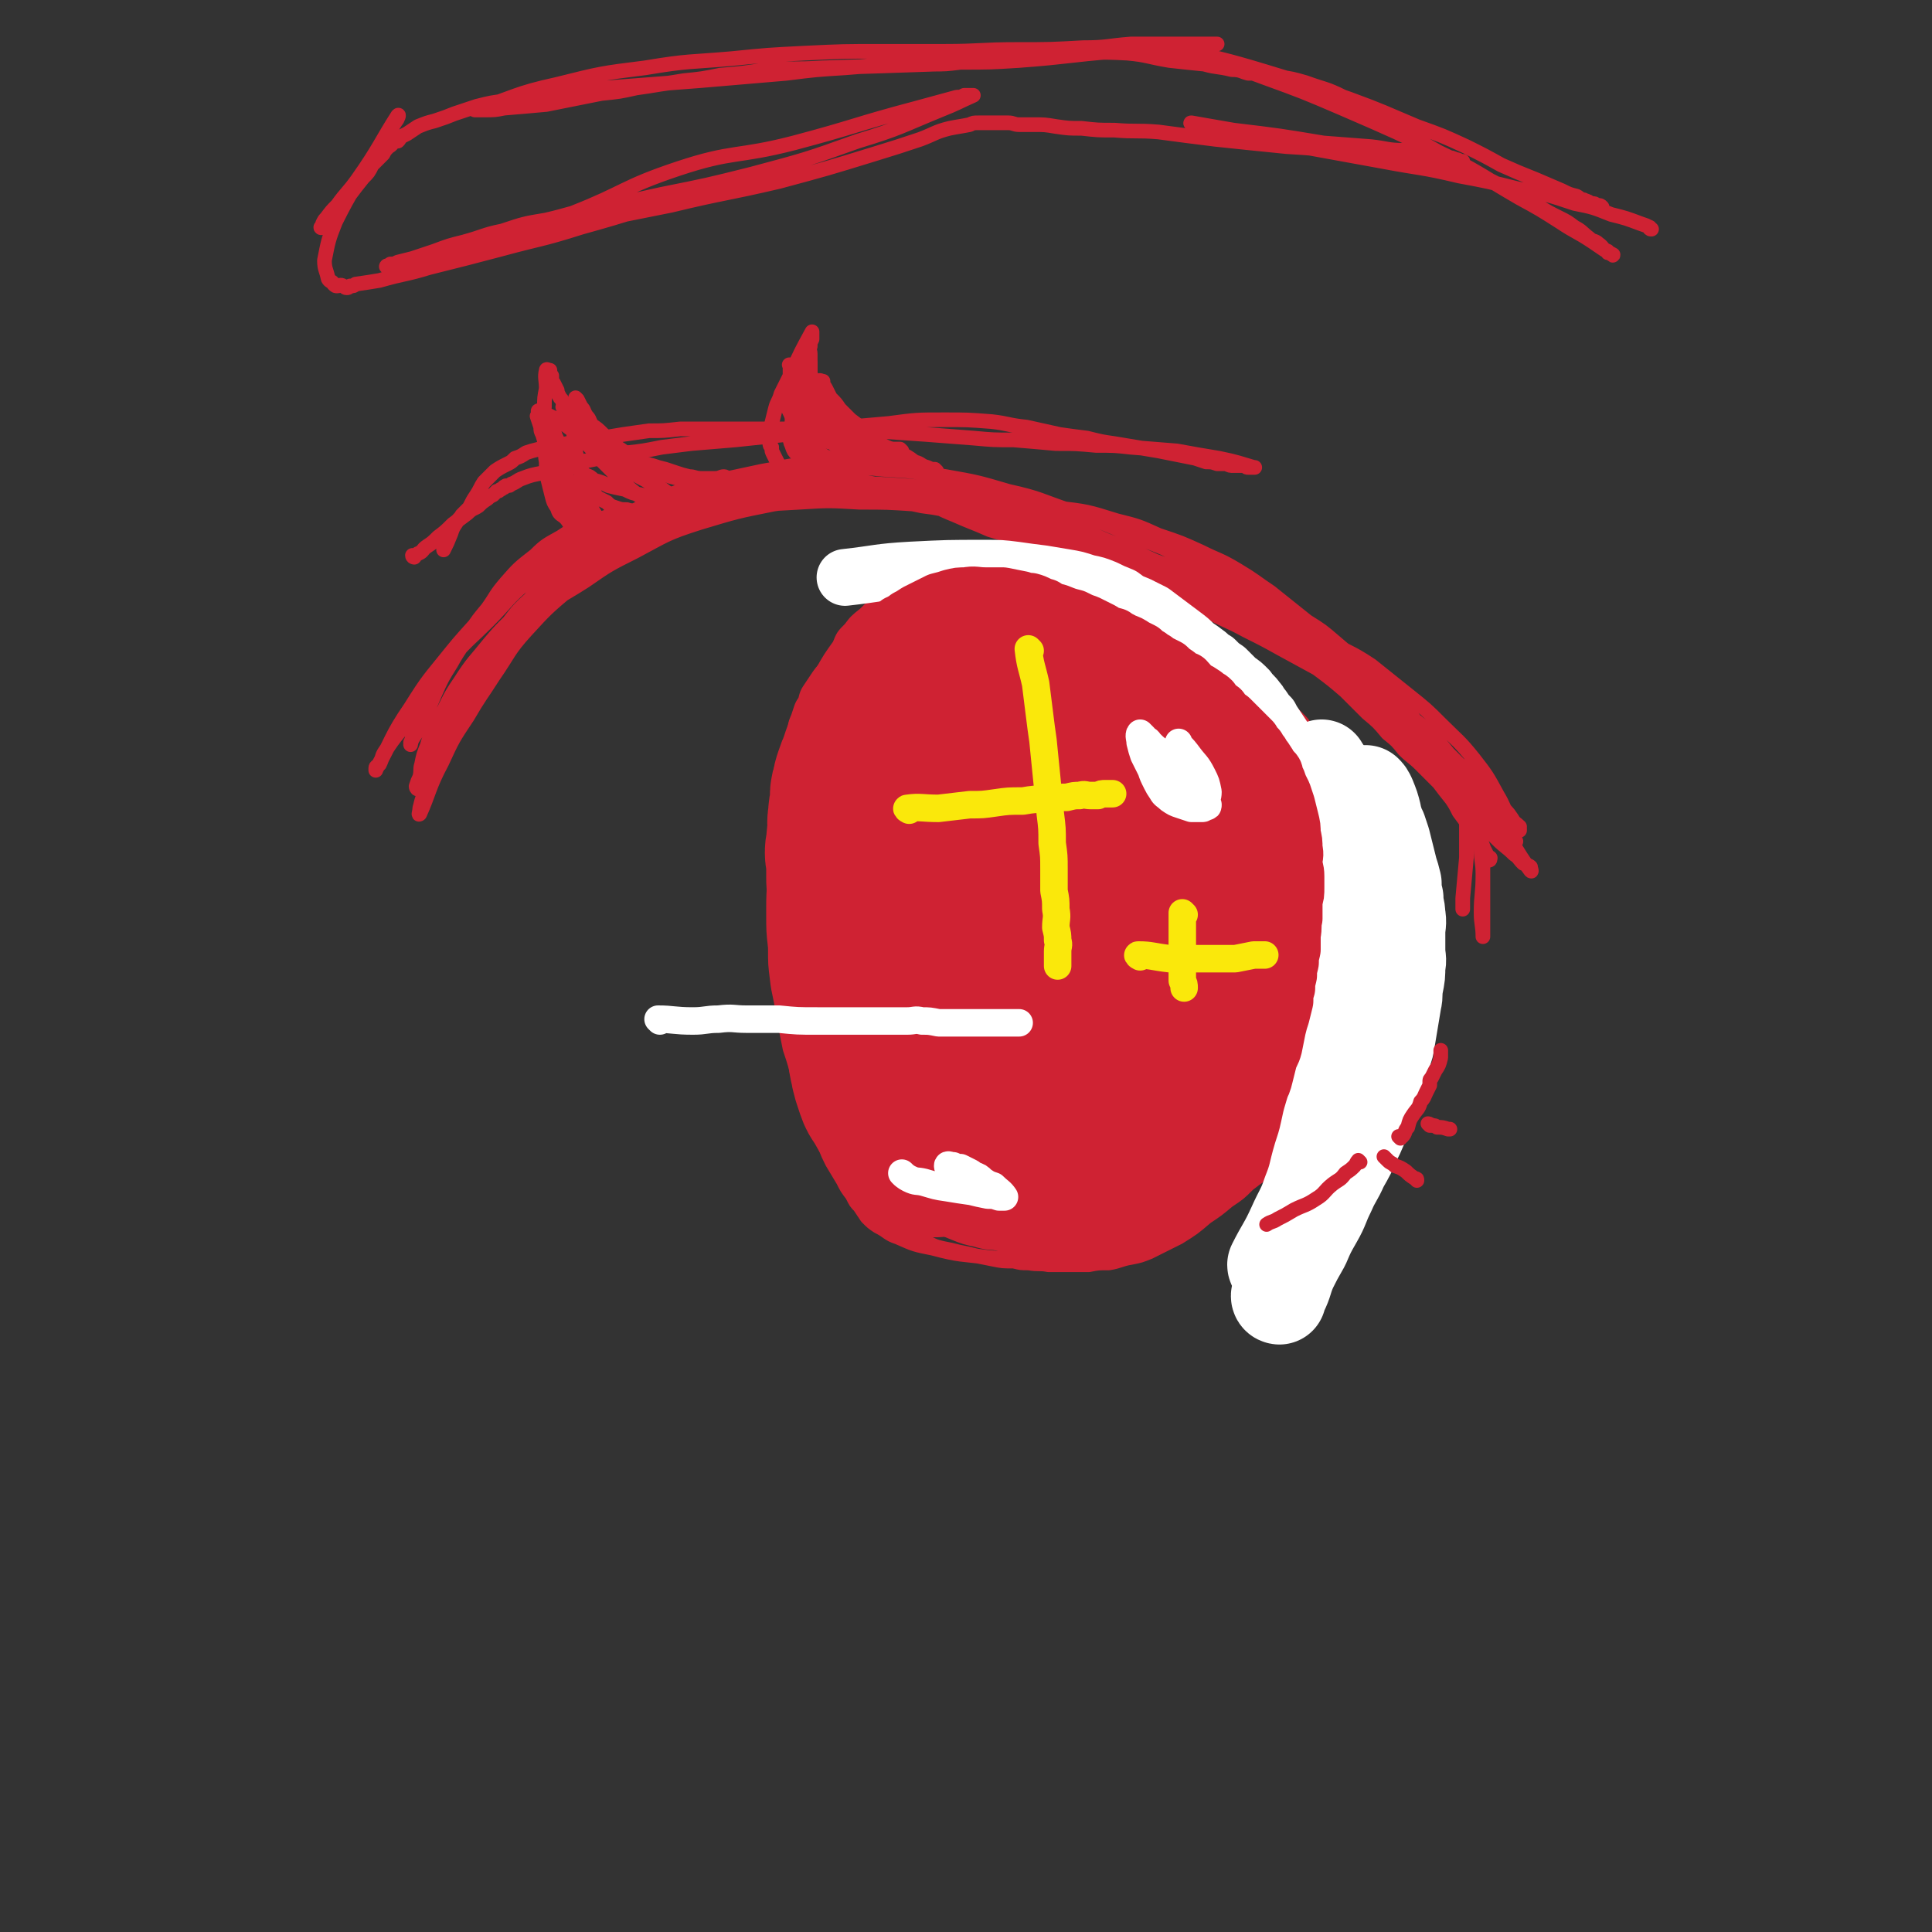 <svg viewBox='0 0 1054 1054' version='1.1' xmlns='http://www.w3.org/2000/svg' xmlns:xlink='http://www.w3.org/1999/xlink'><rect x="0" y="0" width="1054" height="1054" fill="#333333" stroke="none"/><g fill='none' stroke='#CF2233' stroke-width='8' stroke-linecap='round' stroke-linejoin='round'><path d='M243,395c0,0 -1,0 -1,-1 5,-8 5,-8 10,-16 5,-7 5,-8 9,-15 5,-7 5,-7 11,-13 7,-8 7,-8 14,-15 7,-7 7,-6 15,-13 7,-6 7,-6 14,-11 7,-6 7,-6 14,-12 6,-5 7,-5 14,-10 6,-4 6,-4 13,-7 5,-4 5,-4 10,-6 5,-3 5,-2 9,-4 3,-2 3,-2 6,-3 2,0 2,-1 4,-1 2,-1 2,-1 4,-2 2,0 2,0 4,-1 1,0 1,0 2,0 2,-1 2,-1 3,-1 2,-1 2,0 3,0 1,0 1,0 2,-1 1,0 1,-1 2,-1 0,0 -1,1 0,1 1,0 1,0 2,0 1,0 1,-1 2,-1 1,0 1,0 3,0 3,0 3,0 5,-1 4,0 4,0 8,-1 4,0 4,0 7,0 4,-1 4,-1 8,-1 4,0 4,0 9,0 9,1 9,1 18,3 10,2 10,2 20,4 10,2 10,2 19,5 14,4 14,5 27,9 13,5 14,4 27,9 10,4 10,4 19,8 13,4 14,4 26,8 10,4 10,3 20,8 10,4 9,5 19,10 11,5 11,6 21,11 9,4 10,4 19,8 7,4 7,4 14,8 8,5 8,4 16,9 9,5 9,5 17,10 7,3 7,3 12,7 6,3 5,4 10,7 5,4 5,4 10,8 5,4 5,4 9,8 5,4 5,3 10,7 4,3 4,3 7,6 4,4 5,3 9,7 4,3 4,3 8,7 3,2 3,2 6,5 2,2 2,2 3,4 1,2 1,3 3,4 1,2 2,1 3,3 2,2 1,2 3,4 2,3 3,3 5,5 0,0 -1,0 -1,0 0,1 1,1 1,1 0,1 0,1 0,1 -3,-4 -3,-5 -6,-9 -7,-8 -7,-8 -15,-15 -7,-8 -8,-8 -16,-15 -7,-7 -7,-7 -14,-13 -7,-7 -7,-8 -15,-14 -10,-7 -10,-7 -20,-13 -10,-6 -10,-5 -20,-11 -9,-6 -9,-7 -18,-13 -12,-6 -12,-6 -24,-12 -10,-6 -10,-7 -20,-12 -10,-6 -9,-6 -20,-11 -12,-6 -12,-5 -24,-10 -9,-4 -9,-4 -19,-8 -11,-4 -11,-5 -22,-8 -13,-5 -13,-5 -26,-8 -10,-3 -10,-2 -21,-4 -12,-3 -12,-3 -24,-5 -12,-1 -12,-1 -24,-2 -12,0 -12,0 -24,0 -12,0 -12,0 -23,0 -9,1 -9,1 -18,1 -9,1 -9,1 -18,1 -8,1 -8,1 -17,2 -6,0 -6,0 -13,1 -6,1 -6,1 -12,2 -7,1 -7,1 -13,2 -6,2 -6,2 -12,3 -6,2 -6,2 -13,5 -6,2 -6,2 -12,6 -7,4 -8,4 -14,10 -9,7 -9,7 -16,15 -6,7 -5,7 -10,14 -5,6 -5,6 -9,12 -5,9 -6,9 -11,18 -5,8 -5,8 -9,17 -3,7 -3,7 -6,14 -2,4 -2,4 -4,7 -2,3 -2,3 -3,5 0,1 0,2 0,1 3,-11 2,-13 7,-25 4,-11 5,-11 11,-20 8,-10 8,-10 17,-20 7,-7 6,-7 14,-13 9,-8 9,-8 19,-15 10,-7 11,-6 21,-12 6,-4 6,-4 12,-7 7,-4 6,-5 13,-8 9,-4 10,-4 19,-7 8,-3 8,-3 16,-5 6,-2 6,-3 12,-4 7,-2 7,-2 14,-4 8,-2 8,-2 16,-3 7,-2 7,-1 14,-2 5,0 5,0 10,-1 4,0 4,0 9,0 4,0 4,0 9,1 6,0 6,0 11,1 8,2 8,2 16,4 9,3 9,3 17,6 10,4 10,5 20,9 9,4 10,4 19,8 10,3 10,3 20,7 12,4 12,4 24,8 15,5 15,5 30,10 9,4 9,4 19,8 13,5 13,5 25,11 11,6 11,5 22,11 10,5 10,5 19,10 11,6 11,6 22,12 8,5 8,5 15,10 6,4 7,3 12,8 6,4 6,4 11,8 5,4 5,4 10,8 5,3 5,3 9,6 5,3 4,3 9,6 3,3 4,2 7,5 3,2 3,2 6,5 4,4 4,4 8,8 3,2 3,2 6,4 2,2 1,3 4,5 1,1 1,1 2,2 1,2 2,5 2,4 -1,-3 -2,-6 -5,-11 -6,-11 -6,-11 -13,-20 -8,-10 -9,-10 -18,-19 -8,-8 -8,-8 -18,-16 -10,-8 -10,-8 -20,-16 -12,-8 -13,-7 -25,-14 -14,-8 -13,-9 -28,-16 -16,-8 -16,-7 -33,-14 -15,-7 -16,-7 -32,-13 -13,-6 -13,-6 -26,-11 -14,-6 -14,-7 -29,-12 -13,-5 -13,-4 -26,-9 -8,-3 -8,-4 -16,-7 -10,-4 -10,-4 -20,-7 -11,-3 -11,-3 -22,-5 -11,-2 -11,-2 -23,-2 -13,-1 -13,-1 -26,0 -13,1 -14,2 -26,4 -14,3 -14,3 -28,6 -13,4 -13,3 -25,8 -13,5 -13,6 -26,12 -13,7 -14,6 -26,15 -12,8 -12,9 -23,19 -12,10 -11,11 -22,22 -9,9 -10,9 -19,19 -9,10 -9,10 -17,21 -6,9 -6,10 -12,20 -4,5 -4,5 -8,11 -2,3 -1,3 -3,7 -1,1 -2,1 -2,2 0,1 0,2 0,1 9,-16 8,-18 19,-34 10,-16 10,-15 22,-30 9,-11 10,-11 20,-22 9,-9 9,-9 19,-17 12,-9 12,-8 25,-16 10,-5 10,-6 20,-10 17,-8 17,-8 35,-13 14,-5 14,-4 29,-7 21,-4 21,-4 42,-6 21,-1 21,-1 42,-1 18,1 18,1 35,3 17,2 17,1 35,4 12,2 12,2 24,5 16,4 16,4 30,9 14,5 14,5 27,11 14,7 14,7 27,15 13,9 13,9 26,18 8,5 7,6 15,12 11,9 11,9 21,18 11,9 10,9 20,18 6,6 6,6 12,12 5,4 6,4 10,9 5,5 5,5 10,9 5,5 6,5 11,10 6,6 6,6 12,12 3,4 3,4 6,8 2,3 2,3 4,6 2,3 2,3 4,5 1,2 1,2 2,4 0,0 1,0 1,0 -3,-4 -3,-5 -6,-9 -7,-9 -7,-9 -14,-18 -7,-9 -6,-10 -13,-18 -9,-10 -9,-10 -18,-19 -11,-10 -11,-10 -22,-19 -10,-8 -10,-8 -21,-15 -14,-10 -14,-10 -29,-19 -15,-8 -15,-8 -30,-15 -17,-7 -17,-7 -34,-13 -15,-5 -15,-5 -29,-9 -18,-5 -18,-5 -35,-10 -13,-3 -13,-3 -26,-6 -15,-4 -15,-4 -30,-6 -14,-3 -14,-3 -27,-4 -14,-2 -14,-2 -28,-2 -13,-1 -13,-1 -26,0 -16,1 -16,1 -32,4 -15,3 -15,4 -30,9 -13,4 -14,4 -26,11 -13,6 -14,5 -26,14 -11,8 -10,8 -19,19 -9,8 -8,9 -16,18 -6,9 -6,9 -12,18 -6,11 -6,11 -12,23 -5,10 -5,10 -9,20 -3,7 -3,8 -5,15 -2,6 -2,6 -4,13 -1,3 -1,3 -2,7 0,2 -1,4 0,3 5,-11 5,-15 12,-28 6,-13 6,-13 14,-25 7,-12 7,-11 14,-22 9,-13 8,-14 18,-25 11,-12 11,-12 24,-23 7,-7 8,-6 16,-12 10,-8 10,-9 21,-15 12,-6 13,-6 26,-10 12,-3 12,-3 25,-5 18,-4 18,-4 37,-5 16,-1 16,-1 33,0 15,0 15,0 30,1 11,2 11,2 22,4 13,2 13,1 27,4 10,2 10,2 20,5 13,3 13,3 26,6 11,3 11,3 21,7 9,3 8,3 16,7 9,4 9,4 18,9 9,5 9,5 18,11 9,5 9,5 18,12 8,6 8,6 16,12 9,7 9,6 18,13 8,6 8,6 15,12 6,6 6,6 12,12 6,5 6,5 11,11 5,4 5,4 9,9 4,4 5,4 9,8 5,5 5,5 10,10 3,4 3,4 7,9 2,3 2,3 4,7 3,4 3,4 5,7 3,4 2,4 4,7 2,3 2,2 4,5 1,2 1,2 2,4 0,1 0,1 0,1 1,1 1,0 2,1 0,0 0,2 -1,1 -6,-13 -4,-15 -11,-28 -7,-11 -8,-11 -16,-21 -6,-9 -6,-9 -13,-17 -9,-11 -8,-11 -18,-21 -8,-8 -8,-8 -17,-16 -8,-8 -8,-8 -17,-16 -10,-8 -10,-9 -21,-17 -13,-9 -13,-8 -27,-16 -13,-7 -13,-7 -26,-13 -17,-8 -17,-7 -33,-14 -14,-6 -14,-6 -28,-11 -18,-6 -17,-7 -35,-11 -17,-5 -17,-5 -34,-8 -18,-3 -18,-3 -35,-4 -18,-2 -18,-2 -37,-1 -16,0 -16,0 -32,3 -19,4 -20,4 -38,11 -17,7 -16,8 -32,18 -16,9 -16,8 -30,19 -13,10 -12,11 -24,23 -10,11 -11,10 -21,22 -8,10 -9,10 -16,21 -7,10 -6,11 -12,21 -3,7 -4,7 -6,14 -2,5 -2,5 -3,10 -1,3 0,3 -1,7 -1,2 -1,2 -2,5 0,1 1,2 1,1 3,-5 3,-6 6,-12 9,-17 9,-17 19,-33 8,-12 8,-13 18,-24 10,-13 9,-14 21,-25 12,-11 13,-10 27,-19 13,-9 13,-9 27,-16 17,-9 17,-10 36,-16 20,-6 20,-6 40,-10 20,-3 20,-3 41,-4 20,-1 21,-1 41,0 20,0 20,1 41,2 15,2 15,1 31,4 17,2 17,2 33,7 12,3 12,3 23,8 12,4 12,4 23,9 10,5 10,4 20,10 10,6 9,6 18,12 10,8 10,8 20,16 8,5 8,5 15,11 7,6 7,6 14,11 6,6 6,6 11,11 5,6 5,6 10,11 5,5 5,5 9,10 5,4 5,4 10,9 4,4 4,4 8,9 3,3 3,3 6,6 4,3 5,3 8,7 3,2 2,3 4,6 2,2 2,2 4,5 2,3 3,3 4,6 3,3 3,3 5,6 2,3 1,3 3,6 0,1 0,1 1,2 1,2 1,2 2,4 0,0 0,0 0,0 '/><path d='M395,263c0,0 0,-1 -1,-1 -1,0 -1,1 -3,1 -2,0 -2,0 -4,0 -4,0 -4,0 -7,0 -4,0 -4,-1 -7,-1 -3,-1 -3,-1 -7,-2 -3,-1 -3,-1 -6,-2 -3,-1 -3,-1 -6,-2 -4,-2 -4,-2 -8,-3 -4,-2 -3,-3 -7,-4 -4,-3 -4,-2 -8,-4 -4,-3 -4,-3 -7,-6 -4,-3 -4,-3 -7,-6 -3,-2 -2,-3 -4,-5 -2,-3 -2,-3 -4,-5 -1,-2 -1,-2 -2,-4 -1,-2 -1,-1 -2,-3 -1,-2 -1,-2 -1,-3 -1,-2 -1,-2 -2,-4 -1,0 -1,0 -1,-1 0,0 0,0 0,-1 0,-1 0,-1 0,-2 0,0 -1,0 -1,-1 0,0 0,0 0,-1 0,0 0,-1 0,-1 -1,0 -2,-1 -2,0 -1,4 0,5 0,10 -1,5 -1,5 -1,10 -1,5 0,5 0,10 0,5 0,5 0,10 1,5 0,5 1,10 0,5 0,5 1,10 1,4 1,4 2,8 1,4 1,4 3,7 1,3 1,3 4,5 3,3 2,4 6,6 14,4 14,3 29,5 4,0 4,0 8,0 '/><path d='M396,261c0,0 0,-1 -1,-1 -2,0 -2,1 -5,1 -3,0 -3,0 -7,0 -4,0 -4,-1 -7,-1 -4,-1 -4,-1 -7,-2 -3,-1 -3,-1 -6,-2 -4,-1 -4,-1 -7,-2 -4,-1 -4,-1 -7,-3 -4,-1 -4,-2 -7,-3 -3,-3 -4,-3 -7,-5 -3,-3 -3,-3 -6,-6 -3,-3 -3,-3 -6,-5 -2,-3 -1,-3 -3,-5 -2,-3 -1,-3 -3,-5 -1,-2 -1,-2 -2,-4 0,0 -1,-1 -1,-1 0,3 0,4 0,8 -1,5 -1,5 -1,10 0,5 0,5 1,9 0,3 0,3 1,6 0,3 0,3 1,6 1,2 1,2 2,4 1,2 1,2 2,5 1,2 2,2 4,4 1,1 1,2 3,3 2,1 2,1 4,2 2,2 2,2 5,3 3,1 3,1 6,1 3,1 3,1 6,1 2,0 2,0 5,-1 2,0 2,0 4,-1 2,0 2,0 4,-1 2,0 2,0 4,-1 1,0 3,-1 2,-2 -2,-1 -4,0 -9,-1 -4,-1 -4,-1 -8,-2 -5,-1 -5,-1 -9,-3 -5,-1 -5,-1 -9,-2 -4,-2 -4,-2 -8,-3 -2,-2 -2,-2 -5,-3 -1,-1 -1,-2 -3,-3 -2,-1 -2,-1 -4,-3 -2,-2 -1,-2 -3,-5 -1,-1 -2,-1 -3,-2 -1,-3 -1,-3 -2,-6 -1,-2 -1,-2 -2,-5 0,0 0,0 0,0 0,-1 0,-1 0,-2 -1,-1 -2,-1 -2,-2 0,-1 1,-3 1,-2 1,7 1,9 2,18 1,4 1,4 1,8 1,3 0,4 1,7 1,2 2,2 2,5 1,2 1,2 1,4 1,1 1,1 2,3 1,2 1,2 2,3 2,2 2,2 3,3 2,1 2,1 4,2 1,1 1,2 3,2 1,1 1,1 3,1 1,1 1,0 2,1 1,0 3,2 2,1 -2,-3 -3,-4 -6,-9 -3,-4 -3,-4 -7,-8 -2,-4 -2,-4 -5,-7 -3,-4 -4,-4 -7,-8 -3,-5 -3,-5 -6,-11 -1,-3 -1,-4 -2,-7 -1,-2 -1,-2 -1,-4 -1,-3 -1,-3 -2,-6 0,0 1,1 1,1 0,-1 0,-2 0,-3 0,0 -1,-1 0,-1 2,1 2,1 4,2 6,3 7,3 12,7 7,5 7,6 13,12 3,4 3,4 7,8 3,3 3,3 7,7 2,2 2,2 4,4 3,3 3,3 7,6 3,2 3,2 7,3 2,1 3,1 5,2 3,1 3,1 6,2 3,1 3,1 5,1 2,1 2,1 4,1 1,0 1,0 2,0 1,0 1,0 1,0 0,0 1,0 1,0 -4,-3 -4,-3 -8,-5 -4,-3 -4,-3 -8,-6 -4,-3 -4,-3 -9,-5 -3,-2 -4,-2 -7,-4 -4,-2 -4,-2 -8,-4 -3,-2 -3,-2 -6,-4 -3,-2 -4,-2 -6,-4 -3,-3 -2,-3 -5,-5 -2,-3 -3,-2 -5,-5 -2,-2 -2,-2 -4,-5 -1,-2 -1,-2 -2,-4 -2,-2 -2,-2 -3,-4 -1,-1 0,-1 -1,-2 '/><path d='M492,246c0,0 0,0 -1,-1 -1,0 -1,0 -2,0 -3,0 -3,0 -5,0 -3,-1 -3,-1 -6,-2 -3,-1 -3,-1 -6,-2 -3,-2 -3,-2 -6,-3 -3,-2 -3,-2 -6,-4 -2,-3 -2,-3 -5,-5 -2,-3 -2,-3 -4,-6 -2,-3 -1,-3 -3,-7 -2,-3 -2,-3 -3,-6 -1,-2 -1,-2 -2,-4 -1,-2 -1,-2 -1,-4 0,-1 0,-1 0,-2 0,0 0,0 0,-1 0,0 0,0 0,-1 0,0 0,0 0,0 -2,3 -3,4 -5,8 -1,3 -1,3 -2,7 -1,3 0,3 0,6 -1,2 -1,2 0,5 0,2 0,2 1,5 1,3 1,3 2,6 1,2 1,2 3,5 2,2 2,2 4,5 2,2 2,2 5,4 8,3 9,3 18,5 2,1 2,0 4,1 '/><path d='M511,257c0,0 0,0 -1,-1 -2,0 -2,0 -4,-1 -4,-1 -3,-2 -7,-3 -4,-3 -4,-3 -9,-5 -5,-3 -5,-2 -10,-5 -4,-3 -4,-3 -8,-7 -4,-3 -4,-3 -8,-6 -3,-3 -3,-3 -6,-6 -2,-3 -2,-3 -5,-6 -1,-2 -1,-2 -2,-4 -1,-2 -1,-2 -2,-3 0,-1 0,-2 0,-2 -1,0 -2,-1 -2,0 1,5 1,6 3,12 1,5 1,5 3,9 2,4 2,4 4,7 3,4 3,5 6,8 4,3 4,2 8,4 5,2 5,2 9,3 3,2 3,1 7,2 2,1 2,1 5,2 2,0 2,0 5,0 2,1 2,1 4,1 2,0 2,0 4,0 1,0 3,0 2,0 -3,0 -6,0 -12,0 -5,0 -5,0 -10,-1 -5,-1 -5,-1 -10,-3 -4,-1 -4,-1 -9,-3 -4,-3 -5,-2 -9,-5 -5,-4 -5,-4 -10,-9 -4,-6 -4,-6 -7,-12 -3,-4 -3,-4 -5,-9 -2,-3 -2,-3 -3,-6 -1,-2 -1,-2 -1,-4 0,-2 0,-2 0,-3 0,-1 0,-1 0,-2 0,0 -1,0 0,0 4,5 4,6 8,12 3,3 2,4 4,7 1,3 1,3 3,6 1,3 1,3 3,5 1,3 1,3 2,5 2,2 2,2 3,5 2,2 2,2 3,4 2,2 2,2 4,3 2,2 2,2 5,4 1,1 1,1 3,2 1,1 1,1 2,1 1,1 1,1 1,1 1,0 1,0 1,1 1,0 1,0 1,0 -3,-1 -4,-2 -7,-4 -3,-2 -3,-2 -6,-5 -3,-2 -3,-2 -6,-4 -3,-4 -3,-4 -5,-7 -2,-3 -2,-4 -3,-7 -2,-5 -2,-5 -3,-9 -1,-4 -1,-4 -2,-8 0,-2 0,-2 0,-4 0,-2 0,-2 0,-3 0,-2 0,-2 0,-3 0,-1 0,-1 0,-2 0,-1 0,-1 0,-2 0,-1 0,-1 0,-2 0,-1 0,-1 0,-2 0,-2 -1,-2 0,-4 0,-2 0,-2 1,-4 0,-1 0,-2 0,-3 0,0 0,-1 0,-1 -6,11 -6,11 -11,22 -3,6 -3,6 -6,12 -1,4 -2,4 -3,8 -1,4 -1,4 -2,8 -1,3 -1,3 -1,6 -1,2 -1,2 0,5 0,1 0,1 1,2 0,2 0,2 1,4 1,2 1,2 2,4 1,2 1,2 2,3 1,1 1,1 3,2 1,1 1,1 2,1 1,1 1,1 2,1 1,1 1,1 2,2 1,0 1,0 1,0 1,0 1,0 1,0 1,0 1,0 1,0 4,1 3,1 7,2 1,1 1,0 3,1 '/><path d='M429,215c0,0 -1,-1 -1,-1 0,1 0,2 1,3 0,3 0,3 1,6 2,4 2,4 3,8 2,4 1,4 3,7 2,3 2,4 5,6 5,5 5,6 12,9 5,4 6,3 12,5 1,1 1,1 2,1 '/><path d='M437,218c0,0 -1,-1 -1,-1 0,0 0,1 0,1 -1,2 -1,2 -1,3 -1,3 -1,3 -2,5 -1,3 -1,3 -1,6 -1,3 -1,3 -1,6 0,2 0,3 1,5 1,3 1,3 3,5 3,3 4,2 8,5 1,0 1,0 3,1 '/><path d='M437,221c0,0 -1,-1 -1,-1 0,1 0,2 1,3 0,2 0,2 0,4 1,2 1,2 2,4 2,3 2,3 4,5 4,3 4,3 9,5 '/><path d='M226,304c0,0 -1,0 -1,-1 1,0 2,0 3,-1 3,-1 2,-2 5,-4 3,-2 3,-2 6,-5 4,-3 4,-3 8,-7 4,-3 4,-3 8,-6 3,-3 3,-2 6,-4 2,-2 2,-2 5,-4 1,-1 1,-1 3,-2 1,-1 1,-1 2,-2 1,0 1,0 2,-1 1,0 1,-1 2,-1 0,-1 0,0 1,-1 2,0 2,0 3,-1 3,-1 3,-2 6,-3 5,-2 6,-2 11,-3 7,-2 7,-3 13,-4 7,-2 7,-2 13,-3 10,-2 10,-2 20,-4 9,-1 9,-1 19,-3 8,-1 8,-1 16,-2 12,-1 12,-1 24,-2 19,-2 19,-2 38,-4 23,-3 23,-3 46,-5 15,-2 15,-2 30,-2 13,0 13,0 26,1 9,1 9,2 19,3 9,2 9,2 18,4 7,1 7,1 15,2 8,2 8,2 15,3 6,1 6,1 12,2 6,1 6,1 12,2 5,1 5,1 10,2 5,1 5,1 10,2 3,1 3,1 6,2 3,0 3,0 6,1 2,0 2,0 5,0 2,1 2,1 4,1 2,0 2,0 3,0 2,0 2,0 3,0 1,0 1,0 1,0 0,1 0,1 1,1 1,0 5,0 3,0 -7,-2 -9,-3 -19,-5 -12,-2 -12,-2 -23,-4 -12,-1 -12,-1 -25,-2 -9,-1 -9,-1 -19,-1 -11,-1 -11,-1 -22,-1 -11,-1 -11,-1 -23,-2 -11,0 -11,0 -22,-1 -13,-1 -13,-1 -26,-2 -15,-1 -15,-1 -29,-2 -17,-1 -17,0 -34,-1 -13,0 -13,0 -26,0 -12,0 -12,0 -24,0 -11,0 -11,0 -21,0 -9,1 -9,1 -17,1 -7,1 -7,1 -14,2 -6,1 -6,1 -12,2 -5,1 -5,0 -10,1 -5,1 -5,2 -9,2 -2,1 -2,0 -3,0 -3,1 -3,1 -5,1 -4,1 -4,1 -7,2 -4,1 -4,1 -7,2 -3,2 -3,2 -6,3 -2,2 -2,2 -4,3 -4,2 -4,2 -7,4 -3,3 -3,3 -6,6 -2,3 -2,4 -4,7 -2,3 -2,3 -4,7 -2,2 -2,2 -4,4 -1,2 -2,2 -3,4 -2,3 -2,3 -3,6 -2,5 -2,5 -4,9 '/><path d='M901,125c-1,0 -1,0 -1,-1 -2,-1 -2,-1 -5,-2 -8,-3 -8,-3 -16,-5 -10,-4 -10,-4 -20,-6 -15,-5 -15,-5 -31,-8 -16,-4 -16,-4 -32,-7 -21,-5 -21,-4 -42,-8 -22,-4 -22,-4 -44,-8 -17,-4 -17,-4 -34,-7 -10,-2 -10,-2 -20,-4 -3,0 -8,-2 -6,-2 6,1 11,2 23,4 25,3 25,3 49,7 13,1 13,1 26,2 9,1 9,2 18,2 6,1 6,1 12,1 4,1 4,1 7,1 3,1 3,1 5,2 2,0 2,0 4,1 1,0 1,0 3,1 0,0 1,0 1,0 -7,0 -8,0 -15,-1 -11,0 -11,-1 -23,-2 -13,-1 -13,-1 -26,-2 -16,-2 -16,-2 -32,-3 -20,-2 -20,-2 -39,-4 -16,-2 -16,-2 -31,-4 -12,-1 -12,0 -24,-1 -9,0 -9,0 -18,-1 -7,0 -7,0 -14,-1 -6,-1 -6,-1 -12,-1 -4,0 -4,0 -8,0 -3,0 -3,-1 -6,-1 -2,0 -2,0 -5,0 -1,0 -1,0 -1,0 -2,0 -2,0 -4,0 -3,0 -3,0 -6,0 -3,0 -3,0 -5,1 -5,1 -6,1 -11,2 -8,2 -8,3 -16,6 -12,4 -12,4 -25,8 -26,8 -26,8 -52,15 -30,7 -30,6 -59,13 -20,4 -20,4 -40,8 -12,3 -12,3 -25,6 -9,2 -9,3 -18,5 -6,2 -6,1 -11,3 -5,1 -5,1 -10,3 -4,1 -4,2 -9,3 -2,1 -2,1 -4,1 0,1 -1,2 -1,1 32,-12 33,-12 65,-26 28,-11 27,-14 57,-24 30,-10 32,-6 63,-14 34,-9 33,-10 67,-19 11,-3 11,-3 22,-6 2,0 2,0 4,-1 2,0 2,0 4,0 1,0 1,0 1,0 0,0 0,0 0,0 -9,4 -8,4 -18,8 -22,9 -22,10 -45,17 -28,10 -28,10 -58,18 -24,6 -24,6 -49,11 -18,4 -18,4 -37,8 -13,2 -13,3 -26,6 -12,2 -12,2 -24,6 -10,2 -10,3 -21,6 -8,2 -8,2 -16,5 -6,2 -6,2 -12,4 -4,1 -4,1 -8,2 -2,1 -2,1 -4,1 -1,1 -3,2 -2,1 17,-4 18,-5 37,-10 25,-6 25,-6 50,-12 17,-4 17,-4 33,-8 12,-3 12,-3 23,-5 7,-2 7,-1 13,-2 2,0 3,0 5,-1 1,0 1,0 1,0 1,0 1,0 1,0 -28,8 -28,9 -57,17 -22,7 -22,6 -44,12 -19,5 -19,5 -39,10 -13,4 -13,3 -27,7 -6,1 -6,1 -13,2 -1,1 -1,1 -3,1 -1,1 -1,1 -2,1 -1,0 -1,-1 -2,-1 -1,-1 -2,0 -3,0 -1,0 -1,0 -2,-1 -1,-2 -2,-1 -3,-3 -1,-5 -2,-5 -2,-10 2,-10 2,-11 6,-21 9,-18 10,-18 21,-35 4,-8 4,-8 9,-15 1,-2 1,-2 3,-5 1,-1 2,-4 1,-3 -9,14 -10,18 -22,35 -5,7 -6,7 -11,14 -3,3 -3,3 -6,7 -1,1 -1,1 -2,3 0,1 -1,3 -1,2 7,-7 8,-9 16,-18 3,-4 3,-4 7,-9 3,-3 3,-3 5,-7 3,-3 3,-3 6,-6 1,-2 1,-2 3,-4 2,-1 2,-2 3,-3 1,0 2,0 2,0 1,-1 1,-1 1,-2 2,-1 2,-1 4,-2 3,-2 3,-2 6,-4 5,-2 5,-2 9,-3 6,-2 6,-2 11,-4 6,-2 6,-2 12,-4 8,-2 8,-2 16,-3 12,-2 12,-2 24,-3 15,-2 15,-2 30,-4 26,-2 26,-2 52,-4 23,-2 23,-2 47,-4 16,-2 16,-2 32,-3 12,-1 12,-1 25,-2 6,0 6,0 12,0 4,0 4,0 8,0 2,0 6,0 4,0 -27,1 -31,1 -61,2 -16,1 -16,0 -31,1 -13,2 -13,2 -25,3 -10,2 -10,2 -20,3 -6,1 -6,1 -13,2 -6,1 -6,1 -13,2 -9,2 -9,2 -19,3 -15,3 -15,3 -30,6 -11,1 -11,1 -23,2 -5,1 -5,1 -11,1 -2,0 -2,0 -3,0 -1,0 -1,0 -2,0 0,0 0,0 0,0 22,-7 22,-9 45,-14 24,-6 24,-6 48,-9 24,-4 24,-3 47,-5 20,-2 20,-2 40,-3 21,-1 21,-1 42,-1 17,0 17,0 34,0 20,0 20,-1 40,-1 18,0 18,0 36,-1 13,0 13,-1 26,-2 8,0 8,0 17,0 7,0 7,0 15,0 5,0 5,0 10,0 2,0 2,0 4,0 1,0 1,0 1,0 -7,0 -7,0 -14,1 -20,2 -20,1 -41,3 -26,2 -26,3 -53,5 -16,1 -16,1 -32,1 -8,1 -8,1 -16,1 -3,0 -3,0 -6,0 0,0 -1,0 -1,0 16,-2 17,-3 34,-4 22,-2 22,-2 43,-2 18,0 19,-1 37,0 11,1 11,2 23,4 9,1 9,1 19,2 7,2 7,1 15,3 5,0 5,1 9,2 5,0 5,0 9,0 2,1 2,1 5,2 1,0 1,0 2,0 0,0 0,0 1,0 7,1 7,1 14,3 11,4 11,3 21,8 16,9 16,10 32,19 18,10 18,10 36,20 11,6 11,6 23,12 8,5 8,4 16,9 5,3 5,3 11,6 4,2 4,2 8,5 4,2 4,3 8,6 2,2 3,1 5,3 3,2 2,3 5,4 0,1 0,1 1,1 1,0 2,2 2,1 -4,-2 -5,-3 -11,-7 -9,-6 -9,-5 -18,-11 -11,-7 -11,-7 -22,-13 -19,-11 -19,-12 -38,-22 -29,-14 -29,-14 -59,-27 -21,-9 -21,-9 -43,-17 -13,-5 -14,-4 -26,-9 -8,-2 -7,-3 -15,-5 -1,-1 -5,-1 -3,-1 19,5 22,5 45,12 23,7 23,7 46,15 19,7 18,7 37,15 14,5 14,5 27,11 10,5 10,5 19,10 9,4 9,4 19,8 7,3 7,3 14,6 4,2 4,2 8,3 2,1 2,2 4,2 1,1 1,0 2,1 1,0 0,0 1,1 0,0 1,0 1,0 2,0 2,0 3,1 2,0 2,0 3,1 '/><path d='M716,401c0,0 -1,0 -1,-1 -1,0 -1,0 -1,-1 -3,-3 -2,-3 -5,-6 -7,-7 -7,-7 -14,-13 -7,-6 -7,-6 -14,-12 -8,-7 -8,-7 -16,-13 -9,-7 -9,-7 -19,-13 -9,-6 -9,-6 -19,-10 -8,-5 -8,-5 -17,-8 -9,-3 -9,-3 -18,-5 -9,-2 -9,-2 -18,-3 -8,-2 -8,-1 -16,-2 -6,0 -6,0 -12,0 -7,0 -7,0 -13,0 -6,1 -6,1 -11,2 -6,1 -6,1 -12,3 -5,2 -6,2 -11,5 -5,3 -5,3 -10,7 -5,4 -5,4 -10,8 -4,4 -4,5 -8,9 -3,4 -4,4 -6,7 -4,5 -4,5 -7,10 -3,7 -4,6 -6,13 -3,7 -3,8 -5,15 -2,7 -2,7 -4,13 -2,7 -2,7 -3,14 -2,9 -2,9 -3,17 -1,8 -1,8 -1,16 -1,7 -1,7 -1,14 -1,5 -1,5 -2,10 0,6 0,6 0,12 -1,6 -1,6 -1,13 -1,6 0,6 0,12 0,6 0,6 0,11 0,5 -1,5 0,10 0,5 0,5 0,10 1,5 1,5 2,10 0,5 0,5 1,11 1,4 1,4 2,9 0,5 0,5 1,10 0,4 0,4 1,8 1,3 1,2 2,5 1,4 1,4 2,7 1,4 1,4 3,7 1,4 1,4 3,7 1,4 1,4 3,7 2,4 2,4 4,7 1,4 1,4 3,7 2,3 2,3 4,6 1,3 1,3 3,5 2,4 3,4 5,7 3,3 3,3 7,6 4,4 4,3 9,6 5,3 5,3 10,5 4,2 5,2 9,3 4,2 4,2 8,3 5,1 5,1 9,2 5,1 5,1 9,2 5,1 5,1 10,2 5,1 5,1 11,1 4,1 4,1 8,1 6,1 6,0 11,1 5,0 5,0 11,0 5,0 5,0 11,0 5,-1 5,-1 11,-1 6,-1 6,-2 12,-3 5,-1 5,-1 10,-3 8,-4 8,-4 16,-8 8,-5 8,-5 15,-11 6,-4 6,-4 12,-9 6,-4 6,-4 11,-9 4,-3 4,-3 7,-6 3,-4 3,-4 6,-8 4,-5 4,-5 8,-10 3,-6 3,-6 6,-12 3,-7 3,-7 6,-13 2,-5 1,-5 3,-10 2,-4 3,-4 4,-9 2,-5 2,-5 4,-10 2,-6 2,-6 4,-12 1,-5 1,-5 3,-11 1,-4 1,-4 2,-9 1,-5 1,-5 2,-9 1,-5 1,-5 2,-9 1,-5 1,-5 2,-10 1,-5 1,-5 1,-10 1,-4 1,-4 1,-7 1,-5 0,-5 0,-10 0,-5 0,-5 0,-9 -1,-4 -1,-4 -1,-9 -1,-4 -1,-5 -2,-9 -2,-5 -2,-5 -5,-11 -3,-7 -4,-7 -8,-14 -3,-6 -3,-6 -7,-13 -4,-6 -4,-6 -9,-12 -4,-6 -3,-6 -8,-12 -4,-6 -4,-6 -10,-11 -4,-5 -4,-5 -9,-9 -7,-5 -7,-5 -14,-10 -7,-5 -7,-6 -14,-10 -8,-5 -8,-5 -16,-9 -8,-5 -8,-5 -17,-9 -8,-3 -8,-3 -16,-6 -10,-3 -10,-3 -19,-5 -10,-2 -10,-2 -20,-4 -8,-1 -8,-1 -16,-2 -7,-1 -7,-1 -14,-1 -6,-1 -6,0 -11,0 -5,0 -5,0 -10,0 -4,1 -4,1 -9,1 -4,1 -4,1 -9,2 -5,2 -5,2 -9,4 -5,2 -5,2 -9,5 -4,3 -4,3 -8,7 -5,4 -5,4 -8,8 -4,4 -4,4 -6,9 -5,7 -5,7 -9,14 -4,10 -4,10 -7,21 -4,11 -4,11 -7,22 -4,12 -4,12 -6,25 -3,12 -3,12 -5,25 -1,9 -1,9 -1,18 -1,11 -1,11 -1,21 0,10 0,10 1,19 0,9 0,9 1,17 1,9 2,9 3,18 2,10 2,10 4,20 3,9 3,9 5,18 2,7 2,7 5,13 2,6 3,6 5,12 3,5 2,5 4,10 2,5 2,5 4,9 3,5 3,5 6,10 2,4 2,4 5,8 2,4 2,4 4,6 2,3 2,3 4,6 3,3 3,3 6,5 6,3 5,4 11,6 9,4 9,4 19,6 15,4 15,3 30,5 12,1 12,1 24,1 11,0 11,1 21,0 9,-1 9,-1 18,-2 8,-1 8,-1 16,-3 8,-1 8,-2 14,-5 8,-3 8,-3 15,-8 8,-6 8,-6 16,-13 7,-7 8,-7 14,-15 7,-8 7,-8 13,-17 6,-11 5,-11 10,-22 4,-8 4,-9 7,-17 3,-7 3,-7 6,-14 2,-7 2,-7 5,-14 2,-6 2,-6 4,-13 1,-5 1,-5 2,-11 0,-4 0,-4 1,-9 0,-3 0,-3 0,-6 1,-3 1,-3 1,-7 1,-5 1,-5 0,-10 0,-6 0,-6 -1,-12 0,-6 0,-6 -1,-12 -1,-7 -2,-7 -3,-13 -1,-6 -1,-6 -3,-11 -2,-6 -2,-6 -4,-12 -2,-5 -2,-5 -5,-11 -2,-4 -1,-5 -4,-9 -5,-8 -5,-8 -11,-16 -4,-5 -4,-5 -8,-9 -3,-3 -3,-3 -6,-7 -6,-6 -6,-5 -12,-11 -1,-1 -1,-1 -3,-2 '/></g>
<g fill='none' stroke='#CF2233' stroke-width='102' stroke-linecap='round' stroke-linejoin='round'><path d='M674,519c0,0 -1,0 -1,-1 -1,0 -1,0 -1,-1 -2,-3 -2,-3 -3,-5 -3,-5 -3,-5 -6,-10 -4,-7 -4,-7 -9,-14 -5,-9 -5,-9 -12,-17 -6,-8 -6,-8 -13,-16 -7,-7 -6,-7 -13,-14 -6,-5 -6,-5 -12,-11 -5,-4 -4,-5 -10,-9 -6,-4 -6,-3 -13,-6 -6,-2 -6,-3 -12,-4 -4,-1 -5,-1 -9,0 -7,2 -8,2 -14,7 -11,9 -12,10 -21,22 -11,16 -12,16 -20,34 -7,16 -6,16 -10,33 -3,12 -3,13 -4,26 -1,11 -1,11 1,22 3,12 3,12 8,23 5,11 5,11 12,21 6,8 7,7 14,14 6,5 6,5 12,9 4,3 4,3 8,6 4,2 4,2 8,4 3,1 3,1 6,2 6,2 6,3 11,3 8,1 8,1 16,0 11,-2 11,-1 21,-5 11,-5 12,-5 21,-11 10,-7 10,-7 18,-16 5,-5 5,-5 9,-11 2,-3 1,-3 3,-6 1,-1 1,-1 2,-3 1,-1 1,-1 2,-2 0,-1 0,-1 1,-2 0,-1 0,-1 0,-2 1,-2 1,-2 2,-5 1,-1 1,-1 2,-3 1,-2 1,-2 1,-5 1,-1 0,-2 0,-3 1,-2 1,-2 1,-5 0,-2 0,-2 0,-4 0,-3 0,-3 0,-7 -1,-4 -1,-4 -2,-7 -1,-4 -1,-4 -3,-8 -2,-4 -2,-4 -4,-8 -4,-5 -3,-6 -7,-10 -4,-5 -4,-5 -9,-9 -5,-5 -4,-5 -9,-10 -7,-5 -7,-5 -13,-10 -6,-4 -5,-4 -11,-8 -5,-3 -6,-3 -11,-5 -6,-3 -6,-3 -12,-6 -7,-3 -7,-3 -14,-6 -5,-2 -5,-2 -11,-4 -3,-1 -3,-2 -7,-3 -3,-1 -4,0 -7,-1 -3,-1 -3,-1 -7,-1 -2,-1 -2,-1 -4,0 -3,0 -3,0 -6,1 -3,0 -3,0 -6,1 -3,2 -3,2 -6,5 -4,3 -4,3 -7,6 -2,3 -2,3 -4,7 -2,5 -2,5 -4,11 -1,6 -1,6 -2,13 -1,7 -1,7 -2,15 -1,7 -1,7 -1,14 0,5 0,5 0,11 -1,6 -1,6 -1,12 0,4 0,4 1,8 0,4 0,4 0,7 0,3 0,3 1,5 0,2 1,2 1,4 0,0 0,0 0,0 -1,1 0,1 0,1 0,1 0,1 0,1 0,1 0,1 0,1 0,1 -1,1 0,2 0,3 0,3 1,6 0,3 0,3 0,6 0,4 0,4 0,8 -1,3 -1,3 -1,6 -1,2 0,2 0,4 0,2 -1,2 0,4 0,2 0,2 0,3 1,2 0,2 1,4 1,2 1,2 3,4 0,1 1,1 1,1 1,1 1,1 1,1 0,0 1,1 1,1 -4,-4 -4,-4 -8,-8 -2,-2 -2,-2 -4,-4 -3,-3 -3,-3 -5,-7 -3,-4 -3,-4 -5,-8 -1,-2 -2,-2 -3,-5 -1,-3 -1,-3 -2,-6 0,-2 -1,-2 -1,-5 -1,-3 -1,-3 -1,-7 -1,-3 -1,-3 -1,-7 -1,-3 -1,-3 -1,-7 -1,-4 -1,-4 -1,-9 -1,-5 -1,-5 -1,-10 -1,-5 -1,-5 -2,-10 -1,-5 -1,-5 -1,-11 -1,-5 -1,-5 -2,-11 -1,-6 -1,-6 -1,-11 -1,-6 -1,-6 -1,-11 -1,-5 -1,-5 -1,-9 0,-5 0,-5 0,-9 -1,-4 -1,-4 0,-8 0,-4 0,-4 1,-7 0,-4 -1,-4 0,-8 0,-3 0,-3 1,-6 0,-2 0,-2 0,-5 0,-2 0,-2 1,-4 0,-2 0,-2 1,-5 1,-3 1,-3 2,-5 1,-3 1,-3 2,-6 1,-2 1,-2 2,-5 1,-1 1,-1 2,-3 0,-1 0,-1 1,-3 1,-1 1,-1 2,-2 0,-1 1,-1 1,-2 1,-1 1,-2 2,-3 1,-2 1,-2 2,-3 2,-2 2,-2 4,-5 1,-1 1,-1 2,-3 1,-1 1,-1 2,-2 1,-1 1,-1 2,-2 1,0 0,-1 1,-1 0,-1 0,-1 1,-2 0,0 0,1 1,1 0,0 0,-1 1,-1 0,0 0,0 1,0 0,-1 0,-1 0,-1 1,-1 1,-1 2,-1 1,0 1,0 3,-1 1,0 1,-1 2,-1 3,-1 3,-1 6,-1 3,-1 3,-1 6,-2 4,-1 4,-1 7,-1 4,0 4,0 7,0 3,0 3,0 6,0 3,0 3,0 6,0 3,0 3,0 5,0 2,0 2,0 4,0 2,1 2,1 4,1 4,1 4,1 8,2 4,2 4,2 9,4 5,2 5,2 11,5 4,2 4,2 9,5 3,2 3,2 7,4 4,2 4,1 8,3 3,2 3,3 6,5 4,2 4,2 7,4 3,2 3,2 6,4 4,3 4,3 8,5 3,3 3,3 7,5 3,2 3,2 6,4 4,2 4,3 7,5 3,2 3,2 7,5 3,1 3,1 5,3 3,3 3,3 6,5 2,2 2,2 4,4 2,2 2,2 4,4 3,3 3,3 5,6 3,3 3,4 5,7 3,4 3,4 5,8 2,4 2,4 5,8 1,2 2,2 3,5 2,3 1,3 3,6 1,3 1,3 2,5 1,3 1,3 2,7 1,2 1,2 1,5 0,1 0,1 0,3 1,1 1,1 1,2 1,2 0,2 0,3 0,2 1,2 0,4 0,2 0,2 -1,5 0,2 0,2 -1,5 0,2 0,2 -1,5 -2,3 -1,3 -3,6 -2,3 -2,4 -5,7 -5,4 -5,4 -10,7 -6,5 -6,4 -12,8 -7,4 -8,4 -15,8 -7,4 -7,4 -14,8 -7,4 -7,4 -14,7 -5,3 -5,3 -10,6 -2,1 -2,0 -5,1 -1,1 0,1 -1,2 -1,0 -1,0 -1,0 -3,-3 -3,-3 -5,-6 -3,-3 -3,-3 -4,-6 -3,-6 -3,-6 -6,-13 -2,-8 -2,-8 -4,-16 -3,-9 -3,-9 -5,-19 -2,-11 -2,-11 -4,-22 -3,-13 -3,-13 -6,-27 -2,-12 -2,-12 -4,-25 -1,-8 -2,-8 -3,-17 -2,-7 -1,-7 -3,-14 -1,-6 -1,-6 -3,-13 -1,-4 -1,-4 -2,-9 0,-3 0,-3 0,-6 0,-1 0,-1 -1,-2 0,-1 0,-1 0,-1 1,-1 1,-1 1,-1 0,0 0,0 0,-1 1,-1 0,-1 0,-2 1,-1 1,-1 1,-2 1,-1 1,-1 2,-3 1,-1 1,-1 2,-3 2,-2 2,-2 4,-4 1,-1 2,-1 4,-2 2,-1 2,-1 4,-2 2,-1 2,-1 4,-1 1,-1 1,-1 3,-1 3,0 3,0 6,0 4,1 4,1 7,3 4,2 4,3 7,6 3,2 3,2 5,5 3,4 3,4 5,8 2,4 2,4 3,9 1,7 1,8 1,15 0,9 0,9 -1,18 -2,10 -1,10 -4,20 -4,10 -4,10 -9,19 -4,8 -4,8 -8,16 -4,6 -4,6 -8,13 -3,5 -2,5 -5,10 -4,6 -4,6 -7,11 -2,3 -3,3 -5,7 -1,1 -1,1 -2,2 0,1 0,1 -1,2 -1,1 -1,1 -1,1 -1,1 -1,1 -1,1 0,0 0,0 -1,1 '/><path d='M510,607c0,0 -1,-1 -1,-1 0,0 1,1 2,2 1,1 1,1 3,2 2,1 2,1 4,3 4,2 4,2 8,4 4,2 4,2 9,4 4,2 5,2 10,3 5,1 5,1 10,2 5,0 5,0 10,1 6,0 6,1 11,1 7,0 7,-1 13,-1 7,-1 7,-1 13,-2 7,-1 7,-1 13,-3 7,-2 7,-2 14,-5 6,-2 6,-2 13,-5 6,-3 6,-3 13,-6 5,-3 5,-3 10,-6 4,-3 4,-3 9,-6 3,-3 3,-3 6,-5 3,-3 3,-3 6,-5 1,-2 1,-2 3,-4 2,-4 2,-4 4,-7 2,-4 2,-4 4,-8 2,-6 2,-6 4,-11 2,-6 1,-6 3,-12 2,-7 2,-6 3,-13 1,-5 1,-5 1,-11 1,-7 1,-7 0,-13 0,-8 0,-8 -1,-15 -1,-5 -1,-5 -2,-11 -1,-2 -1,-2 -1,-4 0,0 0,0 -1,0 '/></g>
<g fill='none' stroke='#FFFFFF' stroke-width='51' stroke-linecap='round' stroke-linejoin='round'><path d='M698,708c0,0 -1,0 -1,-1 0,-1 1,0 2,-2 3,-6 2,-6 5,-13 3,-6 3,-6 7,-13 3,-7 3,-7 7,-14 4,-7 3,-7 7,-15 3,-7 4,-7 7,-14 4,-7 4,-7 7,-14 3,-6 3,-6 5,-13 3,-7 3,-6 6,-13 2,-6 1,-6 3,-12 1,-7 2,-7 4,-14 1,-6 1,-6 2,-12 1,-6 1,-6 2,-12 1,-4 0,-4 1,-9 1,-5 1,-5 1,-10 1,-4 0,-4 0,-9 0,-4 0,-4 0,-9 0,-5 1,-5 0,-10 0,-4 -1,-4 -1,-9 -1,-4 -1,-4 -1,-8 -1,-4 -1,-4 -2,-7 -1,-4 -1,-4 -2,-8 -1,-4 -1,-4 -2,-8 -1,-3 -1,-3 -2,-6 -1,-2 -2,-2 -2,-5 -1,-1 -1,-1 -1,-3 0,0 0,0 0,-1 -1,-4 -1,-4 -3,-9 -1,-2 -1,-2 -2,-3 '/><path d='M696,691c0,0 -1,0 -1,-1 5,-10 6,-10 11,-21 4,-9 5,-9 8,-18 4,-10 3,-10 6,-20 3,-9 3,-10 5,-19 3,-10 3,-10 5,-21 3,-10 3,-10 5,-21 2,-10 2,-10 4,-20 2,-9 2,-9 3,-18 1,-7 1,-7 2,-15 0,-7 0,-7 0,-15 -1,-6 -1,-6 -2,-13 -1,-6 -1,-6 -2,-12 -1,-5 -2,-5 -3,-10 -2,-4 -2,-4 -3,-9 -1,-3 -1,-3 -2,-6 -1,-4 -1,-4 -2,-9 -2,-4 -2,-4 -3,-9 -2,-4 -2,-4 -3,-8 -1,-1 0,-2 -1,-3 0,-3 -1,-3 -2,-5 '/></g>
<g fill='none' stroke='#FFFFFF' stroke-width='31' stroke-linecap='round' stroke-linejoin='round'><path d='M759,548c0,0 -1,0 -1,-1 0,0 0,0 0,-1 -1,-3 -1,-3 -1,-5 -1,-4 -2,-4 -2,-8 -1,-5 -1,-5 -2,-9 -1,-6 -1,-6 -2,-12 -2,-6 -2,-6 -3,-12 -2,-5 -2,-5 -3,-10 -2,-4 -2,-4 -3,-9 -2,-4 -2,-4 -4,-9 -2,-4 -2,-4 -4,-8 -2,-3 -2,-3 -4,-7 -1,-3 -1,-3 -3,-6 -2,-4 -2,-3 -4,-7 -1,-3 -1,-3 -2,-5 -2,-3 -2,-3 -4,-6 -2,-3 -1,-3 -3,-6 -1,-3 -2,-3 -3,-6 -2,-3 -1,-3 -3,-6 -2,-4 -2,-4 -4,-7 -2,-3 -2,-3 -4,-6 -2,-3 -2,-3 -4,-6 -2,-3 -2,-3 -3,-5 -2,-2 -2,-2 -4,-5 -2,-2 -1,-2 -3,-4 -2,-3 -3,-3 -5,-6 -3,-3 -3,-3 -6,-5 -3,-3 -3,-3 -6,-6 -3,-2 -3,-2 -6,-5 -2,-1 -2,-1 -4,-3 -4,-3 -4,-3 -7,-5 -3,-3 -3,-3 -7,-6 -4,-3 -4,-3 -8,-6 -4,-3 -4,-3 -8,-6 -4,-2 -4,-2 -8,-4 -5,-2 -5,-2 -9,-5 -5,-2 -5,-2 -9,-4 -5,-2 -5,-2 -10,-3 -6,-2 -6,-2 -12,-3 -6,-1 -6,-1 -12,-2 -8,-1 -8,-1 -15,-2 -8,-1 -8,-1 -17,-1 -20,0 -20,0 -40,1 -18,1 -18,2 -36,4 '/></g>
<g fill='none' stroke='#CF2233' stroke-width='31' stroke-linecap='round' stroke-linejoin='round'><path d='M465,542c0,0 -1,0 -1,-1 0,0 0,0 0,-1 -1,-2 -1,-2 -1,-4 -1,-3 -1,-3 -2,-6 -1,-4 -1,-4 -2,-8 -1,-4 -1,-4 -2,-8 -1,-5 -1,-5 -2,-10 -1,-6 -1,-6 -2,-11 -1,-6 -1,-6 -2,-11 -1,-5 -1,-5 -1,-10 -1,-4 -1,-4 -1,-8 -1,-3 -1,-3 -1,-7 -1,-2 -1,-2 -1,-5 -1,-2 -1,-2 -1,-5 -1,-2 -1,-2 -1,-5 -1,-4 -1,-4 -1,-8 0,-3 0,-3 0,-6 -1,-3 0,-3 0,-6 0,-3 0,-3 0,-6 0,-2 -1,-2 0,-5 0,-3 0,-3 0,-6 0,-2 0,-2 1,-5 0,-2 0,-2 1,-4 1,-3 1,-3 2,-6 2,-3 2,-3 3,-7 2,-3 2,-3 4,-6 2,-3 2,-3 4,-5 2,-3 2,-4 4,-6 2,-3 2,-3 5,-6 2,-2 1,-3 3,-5 2,-2 3,-2 5,-3 2,-2 1,-2 3,-3 3,-2 3,-3 5,-4 2,-2 2,-2 4,-3 1,-1 1,-1 2,-2 1,0 1,0 2,-1 2,-1 2,-1 3,-2 2,-1 2,-1 5,-3 2,-1 2,-1 4,-2 2,-1 2,-1 4,-2 2,-1 2,-1 4,-2 4,-1 4,-1 7,-2 4,-1 4,-1 8,-1 5,-1 5,0 11,0 4,0 5,0 9,0 5,1 5,1 10,2 2,1 3,1 5,1 4,1 4,2 8,3 3,2 3,2 7,3 5,2 5,2 9,3 4,2 4,2 7,3 4,2 4,2 8,4 3,2 3,2 7,3 2,2 2,1 5,3 3,1 3,1 6,3 2,1 2,1 4,2 2,2 2,2 4,3 1,1 1,1 3,2 1,1 1,1 3,2 2,1 2,1 4,2 2,2 2,2 5,4 2,2 2,2 5,3 2,2 2,3 5,5 2,1 2,1 5,3 2,2 2,1 4,3 2,3 2,3 5,5 2,3 2,3 5,5 2,2 2,2 4,4 2,2 2,2 4,4 2,2 2,2 4,4 1,2 1,2 3,4 1,2 1,2 2,3 1,2 1,2 2,3 2,3 2,3 3,5 1,1 1,1 2,2 1,1 0,2 1,3 1,2 1,2 2,5 1,2 1,2 2,4 1,3 1,3 2,6 1,4 1,4 2,8 1,4 1,4 1,8 1,4 1,4 1,8 1,4 0,4 0,7 0,4 1,4 1,8 0,3 0,3 0,6 0,4 0,4 -1,7 0,5 0,5 0,10 -1,4 0,4 -1,9 0,4 0,4 0,8 -1,4 -1,4 -1,7 -1,4 -1,4 -1,7 -1,4 -1,4 -1,7 -1,3 -1,3 -1,7 -1,4 -1,4 -2,8 -1,3 -1,3 -2,7 -1,5 -1,5 -2,10 -1,4 -2,4 -3,8 -1,4 -1,4 -2,8 -1,4 -1,4 -3,7 -2,3 -2,3 -4,7 -2,3 -2,3 -4,7 -4,4 -4,4 -7,9 -4,4 -3,4 -7,9 -3,4 -3,4 -5,8 -2,3 -2,4 -4,6 -5,4 -6,6 -12,6 -17,1 -19,1 -36,-3 -13,-3 -12,-6 -25,-11 -2,-1 -2,-1 -5,-2 '/><path d='M511,655c0,0 -1,-1 -1,-1 0,0 1,1 2,2 2,1 2,1 4,2 4,2 4,2 9,4 5,2 5,2 10,3 6,2 6,1 12,2 4,1 5,1 9,1 6,-2 6,-3 11,-5 2,-1 2,-1 3,-1 '/></g>
<g fill='none' stroke='#CF2233' stroke-width='8' stroke-linecap='round' stroke-linejoin='round'><path d='M756,632c0,0 -1,-1 -1,-1 0,0 1,1 2,2 2,2 2,1 4,3 3,1 3,1 6,3 2,2 2,2 5,4 1,0 1,0 1,1 '/><path d='M780,614c0,0 -1,-1 -1,-1 0,0 1,0 2,1 2,0 2,0 3,1 3,0 3,0 6,1 1,0 1,0 1,0 '/><path d='M742,634c0,0 -1,-1 -1,-1 -1,1 -1,2 -2,3 -2,2 -2,2 -5,4 -3,4 -3,3 -7,6 -5,4 -4,5 -9,8 -6,4 -6,3 -12,6 -5,3 -5,3 -9,5 -3,2 -3,1 -6,3 '/><path d='M764,621c0,0 -1,-1 -1,-1 0,0 1,0 2,0 2,-2 1,-3 3,-5 1,-4 1,-4 3,-7 2,-3 3,-3 4,-7 2,-2 2,-3 3,-5 1,-2 1,-2 2,-4 0,-1 0,-1 0,-2 0,-1 0,-1 1,-2 1,-2 1,-2 2,-4 2,-3 2,-3 3,-7 0,-2 0,-2 0,-4 '/><path d='M809,426c0,0 -1,-1 -1,-1 0,9 0,11 0,21 0,7 0,7 0,14 0,7 1,7 1,13 0,7 0,7 0,13 0,5 0,5 0,10 0,4 0,4 0,7 0,2 0,2 0,4 0,1 0,1 0,2 0,1 0,1 0,1 0,0 0,1 0,1 0,-6 -1,-7 -1,-13 0,-10 1,-10 1,-21 0,-7 -1,-7 -1,-14 -1,-6 -1,-6 -2,-12 -2,-5 -2,-5 -3,-10 -1,-3 -2,-3 -2,-6 -1,-2 -1,-5 -1,-3 0,15 0,18 0,36 -1,11 -1,11 -2,22 0,3 0,3 0,6 '/><path d='M799,441c0,0 -2,-1 -1,-1 1,1 2,2 4,4 4,3 3,3 7,6 4,4 4,4 8,8 4,4 5,4 9,8 3,2 2,2 5,5 2,1 3,1 4,2 0,1 1,3 0,2 -9,-12 -8,-14 -19,-27 -12,-14 -14,-13 -27,-27 -8,-10 -8,-10 -16,-21 -5,-7 -5,-7 -10,-14 -1,-1 -1,-2 -2,-3 -1,-1 -2,-1 -1,0 11,12 12,12 24,25 2,2 3,2 5,4 '/></g>
<g fill='none' stroke='#FFFFFF' stroke-width='15' stroke-linecap='round' stroke-linejoin='round'><path d='M360,557c0,0 -1,-1 -1,-1 8,0 9,1 19,1 7,0 7,-1 14,-1 8,-1 8,0 15,0 9,0 9,0 18,0 10,1 10,1 21,1 11,0 11,0 22,0 8,0 8,0 17,0 5,0 5,0 10,0 4,0 4,-1 8,0 4,0 4,0 9,1 5,0 5,0 10,0 6,0 6,0 12,0 5,0 5,0 9,0 3,0 3,0 5,0 2,0 2,0 4,0 1,0 1,0 2,0 1,0 1,0 2,0 0,0 0,0 0,0 '/><path d='M649,428c0,0 -1,0 -1,-1 0,0 0,0 0,-1 -1,-2 -1,-1 -3,-3 -3,-3 -3,-3 -6,-6 -3,-4 -3,-4 -6,-7 -3,-2 -3,-2 -6,-5 -1,-2 -2,-1 -3,-3 -1,-1 -2,-2 -2,-2 -1,1 0,3 0,5 1,4 1,4 2,7 2,4 2,4 4,8 1,3 1,3 3,7 1,2 1,2 3,5 1,2 2,2 4,4 3,2 3,2 6,3 3,1 3,1 6,2 3,0 3,0 6,0 1,0 1,-1 2,-1 1,0 1,0 1,-1 0,0 -1,0 -1,0 0,-3 1,-4 1,-7 -1,-5 -1,-5 -3,-9 -3,-6 -4,-6 -7,-10 -3,-4 -3,-4 -6,-7 0,0 0,0 0,-1 '/><path d='M493,641c0,0 -1,-1 -1,-1 1,1 2,2 4,3 4,2 4,1 8,2 7,2 6,2 13,3 6,1 6,1 13,2 4,1 4,1 9,2 3,0 3,0 6,1 1,0 1,0 2,0 1,0 1,0 1,0 -2,-3 -3,-3 -6,-6 -3,-1 -3,-1 -6,-3 -2,-2 -2,-2 -5,-3 -1,-1 -1,-1 -3,-2 -2,-1 -2,-1 -4,-2 -2,0 -2,0 -4,-1 -2,0 -3,-1 -3,0 0,1 1,2 2,5 '/></g>
<g fill='none' stroke='#FAE80B' stroke-width='15' stroke-linecap='round' stroke-linejoin='round'><path d='M562,355c0,0 -1,-1 -1,-1 1,9 2,10 4,19 1,8 1,8 2,16 1,8 1,8 2,15 1,10 1,10 2,20 1,10 1,10 2,20 1,8 1,8 1,16 1,7 1,7 1,14 0,6 0,6 0,12 1,5 1,5 1,10 1,5 0,5 0,10 1,4 1,4 1,7 1,3 0,3 0,6 0,2 0,2 0,3 0,1 0,1 0,2 0,1 0,1 0,1 0,1 0,1 0,1 0,1 0,1 0,1 '/><path d='M496,442c0,0 -2,-1 -1,-1 7,-1 8,0 17,0 9,-1 8,-1 17,-2 7,0 7,0 14,-1 7,-1 7,-1 15,-1 6,-1 6,-1 13,-1 6,-1 6,-1 11,-1 4,-1 4,-1 7,-1 3,-1 3,0 6,0 1,0 1,0 2,0 1,0 1,0 2,0 2,-1 2,-1 4,-1 2,0 2,0 4,0 '/><path d='M646,499c0,0 -1,-1 -1,-1 0,5 0,6 0,11 0,4 0,4 0,8 0,5 0,5 0,10 0,4 0,4 0,8 1,2 1,2 1,4 '/><path d='M622,522c0,0 -2,-1 -1,-1 7,0 8,1 17,2 4,0 4,0 8,0 5,0 5,0 11,0 4,0 4,0 9,0 4,0 4,0 8,0 5,-1 5,-1 10,-2 3,0 3,0 6,0 '/></g>
</svg>